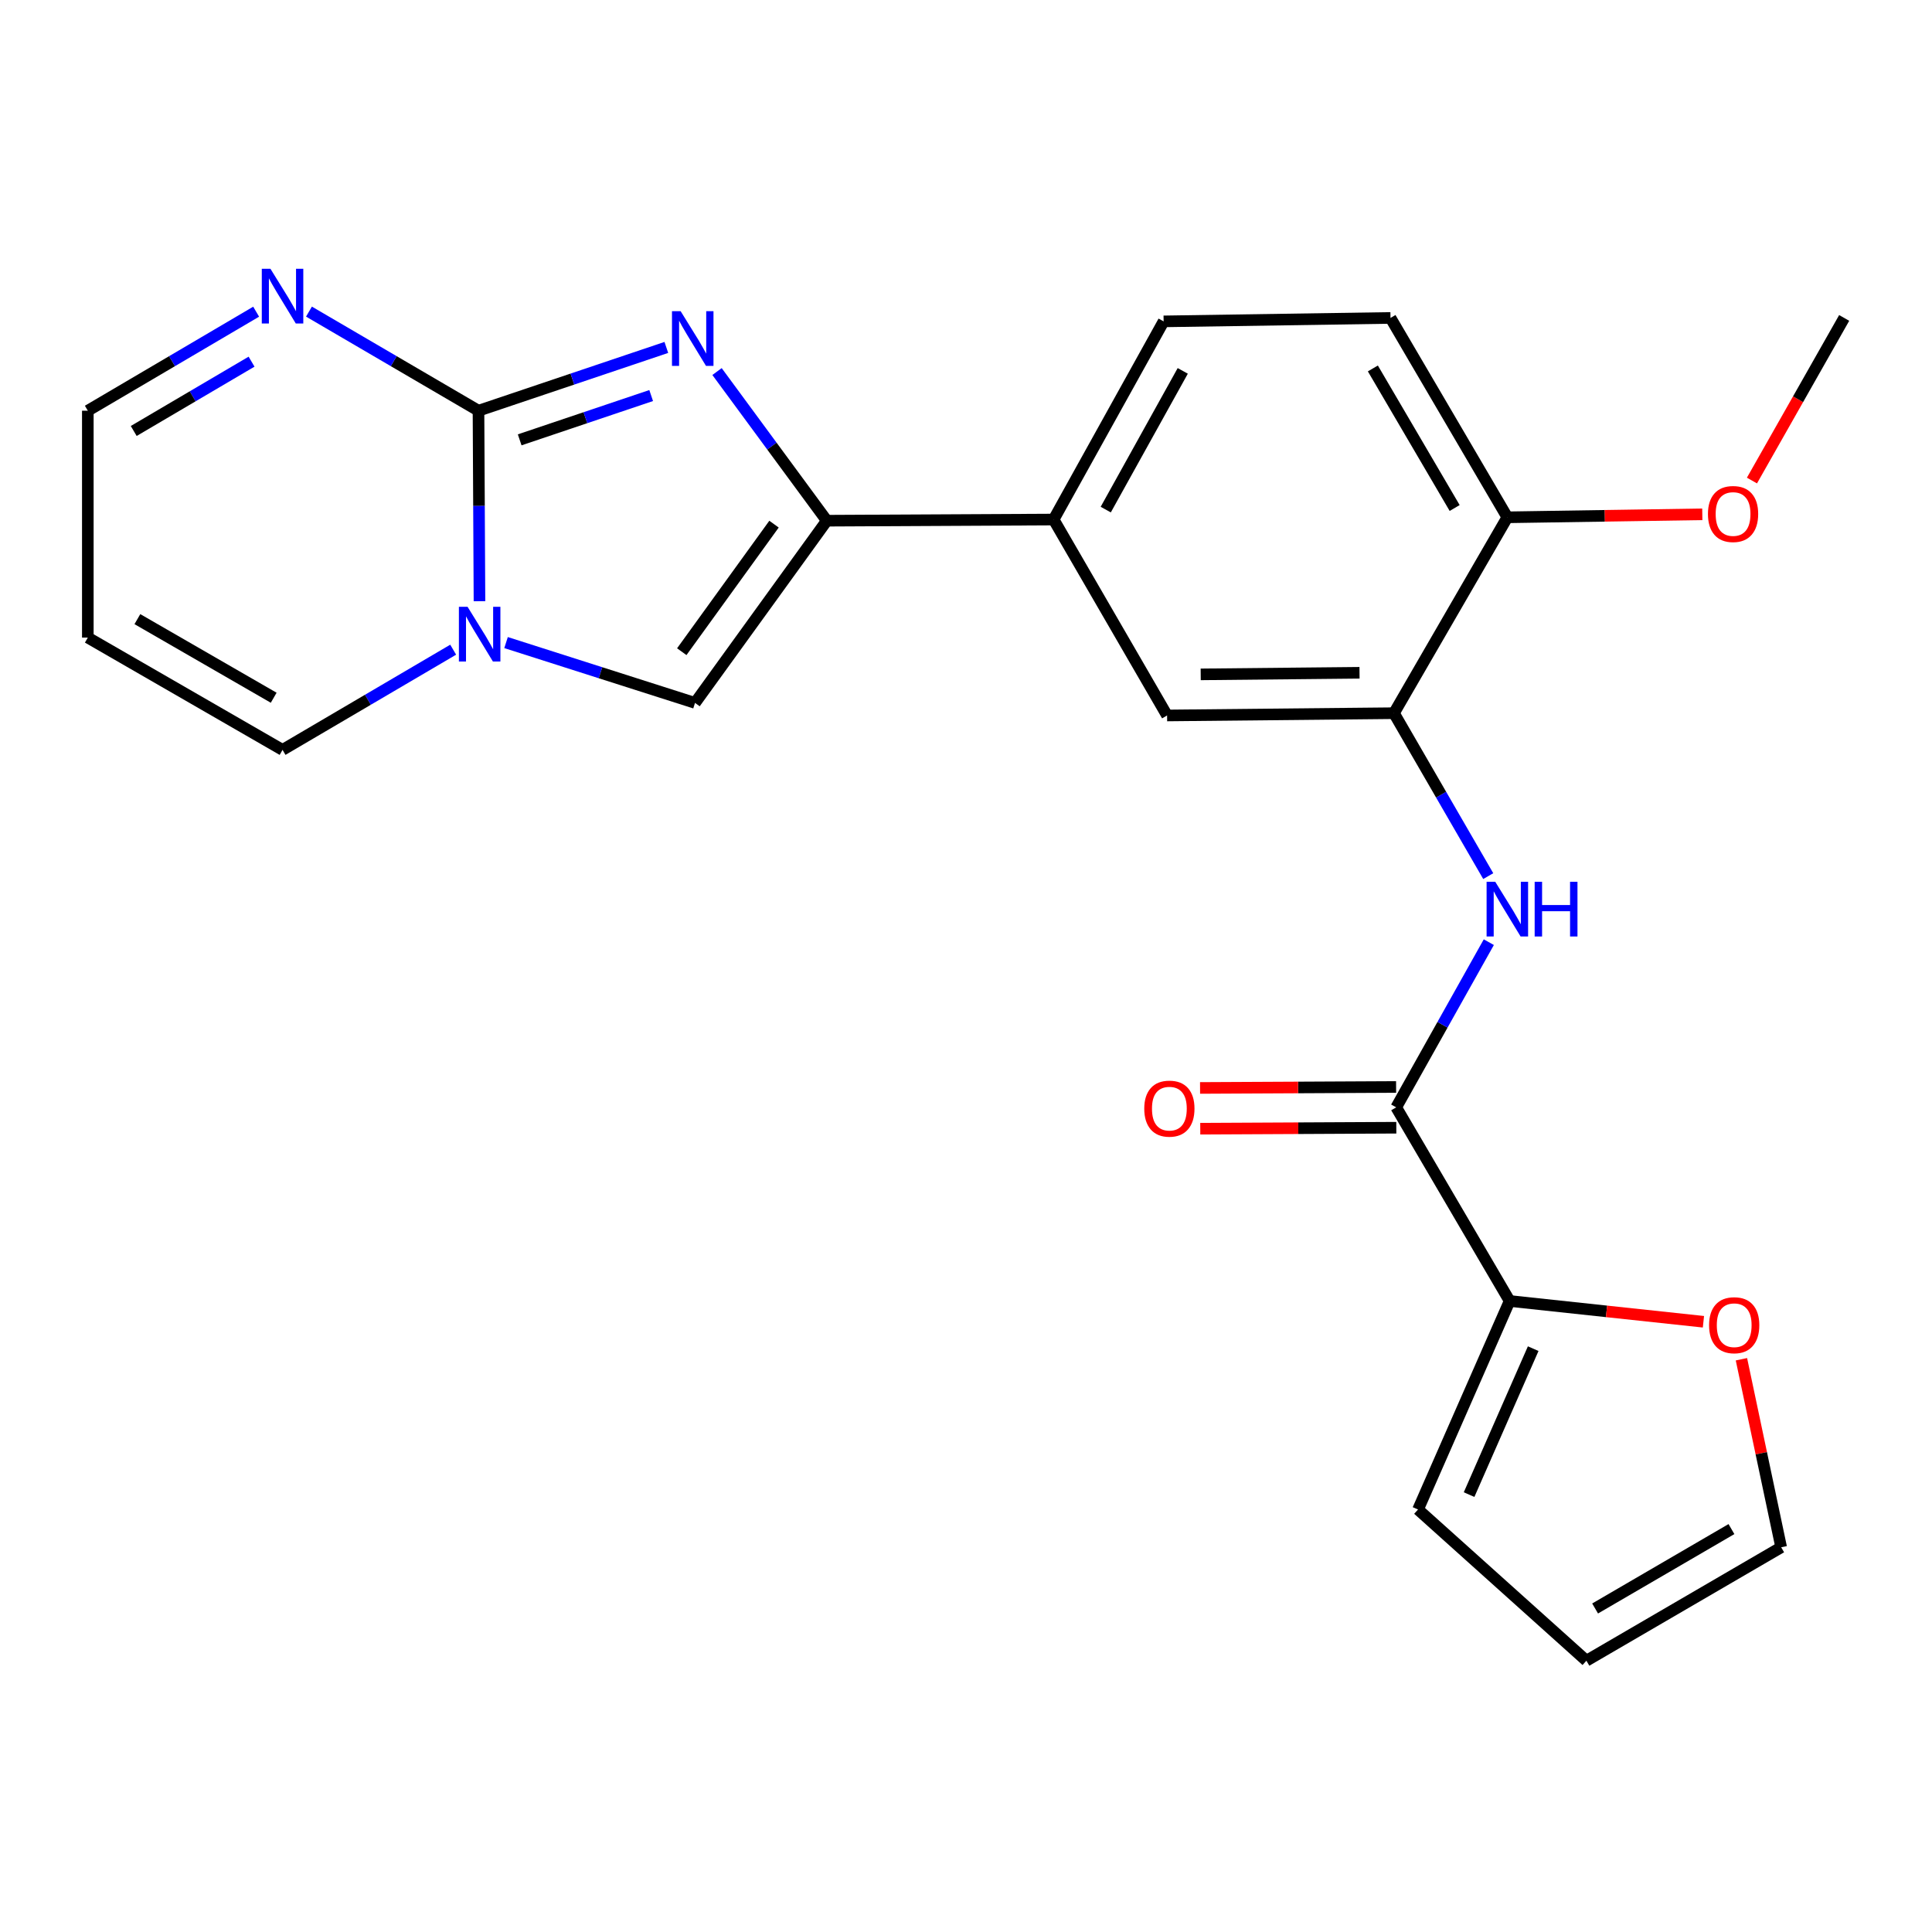 <?xml version='1.0' encoding='iso-8859-1'?>
<svg version='1.1' baseProfile='full'
              xmlns='http://www.w3.org/2000/svg'
                      xmlns:rdkit='http://www.rdkit.org/xml'
                      xmlns:xlink='http://www.w3.org/1999/xlink'
                  xml:space='preserve'
width='1000px' height='1000px' viewBox='0 0 1000 1000'>
<!-- END OF HEADER -->
<rect style='opacity:1.0;fill:#FFFFFF;stroke:none' width='1000' height='1000' x='0' y='0'> </rect>
<path class='bond-0' d='M 247.667,212.585 L 296.28,196.208' style='fill:none;fill-rule:evenodd;stroke:#000000;stroke-width:6px;stroke-linecap:butt;stroke-linejoin:miter;stroke-opacity:1' />
<path class='bond-0' d='M 296.28,196.208 L 344.893,179.831' style='fill:none;fill-rule:evenodd;stroke:#0000FF;stroke-width:6px;stroke-linecap:butt;stroke-linejoin:miter;stroke-opacity:1' />
<path class='bond-0' d='M 268.986,227.662 L 303.015,216.197' style='fill:none;fill-rule:evenodd;stroke:#000000;stroke-width:6px;stroke-linecap:butt;stroke-linejoin:miter;stroke-opacity:1' />
<path class='bond-0' d='M 303.015,216.197 L 337.044,204.733' style='fill:none;fill-rule:evenodd;stroke:#0000FF;stroke-width:6px;stroke-linecap:butt;stroke-linejoin:miter;stroke-opacity:1' />
<path class='bond-1' d='M 247.667,212.585 L 247.922,261.884' style='fill:none;fill-rule:evenodd;stroke:#000000;stroke-width:6px;stroke-linecap:butt;stroke-linejoin:miter;stroke-opacity:1' />
<path class='bond-1' d='M 247.922,261.884 L 248.177,311.183' style='fill:none;fill-rule:evenodd;stroke:#0000FF;stroke-width:6px;stroke-linecap:butt;stroke-linejoin:miter;stroke-opacity:1' />
<path class='bond-6' d='M 247.667,212.585 L 203.795,186.936' style='fill:none;fill-rule:evenodd;stroke:#000000;stroke-width:6px;stroke-linecap:butt;stroke-linejoin:miter;stroke-opacity:1' />
<path class='bond-6' d='M 203.795,186.936 L 159.922,161.286' style='fill:none;fill-rule:evenodd;stroke:#0000FF;stroke-width:6px;stroke-linecap:butt;stroke-linejoin:miter;stroke-opacity:1' />
<path class='bond-2' d='M 371.135,192.314 L 399.545,230.914' style='fill:none;fill-rule:evenodd;stroke:#0000FF;stroke-width:6px;stroke-linecap:butt;stroke-linejoin:miter;stroke-opacity:1' />
<path class='bond-2' d='M 399.545,230.914 L 427.955,269.514' style='fill:none;fill-rule:evenodd;stroke:#000000;stroke-width:6px;stroke-linecap:butt;stroke-linejoin:miter;stroke-opacity:1' />
<path class='bond-3' d='M 261.931,332.597 L 310.836,348.21' style='fill:none;fill-rule:evenodd;stroke:#0000FF;stroke-width:6px;stroke-linecap:butt;stroke-linejoin:miter;stroke-opacity:1' />
<path class='bond-3' d='M 310.836,348.21 L 359.742,363.823' style='fill:none;fill-rule:evenodd;stroke:#000000;stroke-width:6px;stroke-linecap:butt;stroke-linejoin:miter;stroke-opacity:1' />
<path class='bond-11' d='M 234.567,336.278 L 190.406,362.208' style='fill:none;fill-rule:evenodd;stroke:#0000FF;stroke-width:6px;stroke-linecap:butt;stroke-linejoin:miter;stroke-opacity:1' />
<path class='bond-11' d='M 190.406,362.208 L 146.245,388.139' style='fill:none;fill-rule:evenodd;stroke:#000000;stroke-width:6px;stroke-linecap:butt;stroke-linejoin:miter;stroke-opacity:1' />
<path class='bond-9' d='M 427.955,269.514 L 545.35,268.916' style='fill:none;fill-rule:evenodd;stroke:#000000;stroke-width:6px;stroke-linecap:butt;stroke-linejoin:miter;stroke-opacity:1' />
<path class='bond-24' d='M 427.955,269.514 L 359.742,363.823' style='fill:none;fill-rule:evenodd;stroke:#000000;stroke-width:6px;stroke-linecap:butt;stroke-linejoin:miter;stroke-opacity:1' />
<path class='bond-24' d='M 400.632,271.298 L 352.883,337.315' style='fill:none;fill-rule:evenodd;stroke:#000000;stroke-width:6px;stroke-linecap:butt;stroke-linejoin:miter;stroke-opacity:1' />
<path class='bond-4' d='M 722.673,573.161 L 746.642,530.414' style='fill:none;fill-rule:evenodd;stroke:#000000;stroke-width:6px;stroke-linecap:butt;stroke-linejoin:miter;stroke-opacity:1' />
<path class='bond-4' d='M 746.642,530.414 L 770.611,487.667' style='fill:none;fill-rule:evenodd;stroke:#0000FF;stroke-width:6px;stroke-linecap:butt;stroke-linejoin:miter;stroke-opacity:1' />
<path class='bond-8' d='M 722.673,573.161 L 781.382,673.389' style='fill:none;fill-rule:evenodd;stroke:#000000;stroke-width:6px;stroke-linecap:butt;stroke-linejoin:miter;stroke-opacity:1' />
<path class='bond-15' d='M 722.621,562.615 L 671.885,562.868' style='fill:none;fill-rule:evenodd;stroke:#000000;stroke-width:6px;stroke-linecap:butt;stroke-linejoin:miter;stroke-opacity:1' />
<path class='bond-15' d='M 671.885,562.868 L 621.149,563.121' style='fill:none;fill-rule:evenodd;stroke:#FF0000;stroke-width:6px;stroke-linecap:butt;stroke-linejoin:miter;stroke-opacity:1' />
<path class='bond-15' d='M 722.726,583.707 L 671.99,583.961' style='fill:none;fill-rule:evenodd;stroke:#000000;stroke-width:6px;stroke-linecap:butt;stroke-linejoin:miter;stroke-opacity:1' />
<path class='bond-15' d='M 671.99,583.961 L 621.254,584.214' style='fill:none;fill-rule:evenodd;stroke:#FF0000;stroke-width:6px;stroke-linecap:butt;stroke-linejoin:miter;stroke-opacity:1' />
<path class='bond-5' d='M 770.311,453.477 L 745.912,411.31' style='fill:none;fill-rule:evenodd;stroke:#0000FF;stroke-width:6px;stroke-linecap:butt;stroke-linejoin:miter;stroke-opacity:1' />
<path class='bond-5' d='M 745.912,411.31 L 721.513,369.143' style='fill:none;fill-rule:evenodd;stroke:#000000;stroke-width:6px;stroke-linecap:butt;stroke-linejoin:miter;stroke-opacity:1' />
<path class='bond-17' d='M 132.581,161.329 L 89.018,186.957' style='fill:none;fill-rule:evenodd;stroke:#0000FF;stroke-width:6px;stroke-linecap:butt;stroke-linejoin:miter;stroke-opacity:1' />
<path class='bond-17' d='M 89.018,186.957 L 45.455,212.585' style='fill:none;fill-rule:evenodd;stroke:#000000;stroke-width:6px;stroke-linecap:butt;stroke-linejoin:miter;stroke-opacity:1' />
<path class='bond-17' d='M 130.208,187.197 L 99.713,205.137' style='fill:none;fill-rule:evenodd;stroke:#0000FF;stroke-width:6px;stroke-linecap:butt;stroke-linejoin:miter;stroke-opacity:1' />
<path class='bond-17' d='M 99.713,205.137 L 69.219,223.077' style='fill:none;fill-rule:evenodd;stroke:#000000;stroke-width:6px;stroke-linecap:butt;stroke-linejoin:miter;stroke-opacity:1' />
<path class='bond-7' d='M 721.513,369.143 L 604.083,370.327' style='fill:none;fill-rule:evenodd;stroke:#000000;stroke-width:6px;stroke-linecap:butt;stroke-linejoin:miter;stroke-opacity:1' />
<path class='bond-7' d='M 703.686,348.229 L 621.485,349.057' style='fill:none;fill-rule:evenodd;stroke:#000000;stroke-width:6px;stroke-linecap:butt;stroke-linejoin:miter;stroke-opacity:1' />
<path class='bond-26' d='M 721.513,369.143 L 780.199,267.756' style='fill:none;fill-rule:evenodd;stroke:#000000;stroke-width:6px;stroke-linecap:butt;stroke-linejoin:miter;stroke-opacity:1' />
<path class='bond-12' d='M 781.382,673.389 L 831.539,678.764' style='fill:none;fill-rule:evenodd;stroke:#000000;stroke-width:6px;stroke-linecap:butt;stroke-linejoin:miter;stroke-opacity:1' />
<path class='bond-12' d='M 831.539,678.764 L 881.695,684.139' style='fill:none;fill-rule:evenodd;stroke:#FF0000;stroke-width:6px;stroke-linecap:butt;stroke-linejoin:miter;stroke-opacity:1' />
<path class='bond-16' d='M 781.382,673.389 L 733.97,781.315' style='fill:none;fill-rule:evenodd;stroke:#000000;stroke-width:6px;stroke-linecap:butt;stroke-linejoin:miter;stroke-opacity:1' />
<path class='bond-16' d='M 793.582,698.061 L 760.394,773.61' style='fill:none;fill-rule:evenodd;stroke:#000000;stroke-width:6px;stroke-linecap:butt;stroke-linejoin:miter;stroke-opacity:1' />
<path class='bond-10' d='M 545.35,268.916 L 604.083,370.327' style='fill:none;fill-rule:evenodd;stroke:#000000;stroke-width:6px;stroke-linecap:butt;stroke-linejoin:miter;stroke-opacity:1' />
<path class='bond-19' d='M 545.35,268.916 L 602.29,166.345' style='fill:none;fill-rule:evenodd;stroke:#000000;stroke-width:6px;stroke-linecap:butt;stroke-linejoin:miter;stroke-opacity:1' />
<path class='bond-19' d='M 572.333,263.768 L 612.191,191.968' style='fill:none;fill-rule:evenodd;stroke:#000000;stroke-width:6px;stroke-linecap:butt;stroke-linejoin:miter;stroke-opacity:1' />
<path class='bond-25' d='M 146.245,388.139 L 45.455,330.016' style='fill:none;fill-rule:evenodd;stroke:#000000;stroke-width:6px;stroke-linecap:butt;stroke-linejoin:miter;stroke-opacity:1' />
<path class='bond-25' d='M 141.663,361.148 L 71.11,320.462' style='fill:none;fill-rule:evenodd;stroke:#000000;stroke-width:6px;stroke-linecap:butt;stroke-linejoin:miter;stroke-opacity:1' />
<path class='bond-18' d='M 901.359,703.544 L 911.646,752.209' style='fill:none;fill-rule:evenodd;stroke:#FF0000;stroke-width:6px;stroke-linecap:butt;stroke-linejoin:miter;stroke-opacity:1' />
<path class='bond-18' d='M 911.646,752.209 L 921.933,800.873' style='fill:none;fill-rule:evenodd;stroke:#000000;stroke-width:6px;stroke-linecap:butt;stroke-linejoin:miter;stroke-opacity:1' />
<path class='bond-13' d='M 45.455,330.016 L 45.455,212.585' style='fill:none;fill-rule:evenodd;stroke:#000000;stroke-width:6px;stroke-linecap:butt;stroke-linejoin:miter;stroke-opacity:1' />
<path class='bond-14' d='M 780.199,267.756 L 719.72,164.563' style='fill:none;fill-rule:evenodd;stroke:#000000;stroke-width:6px;stroke-linecap:butt;stroke-linejoin:miter;stroke-opacity:1' />
<path class='bond-14' d='M 752.929,262.942 L 710.594,190.708' style='fill:none;fill-rule:evenodd;stroke:#000000;stroke-width:6px;stroke-linecap:butt;stroke-linejoin:miter;stroke-opacity:1' />
<path class='bond-22' d='M 780.199,267.756 L 830.655,266.981' style='fill:none;fill-rule:evenodd;stroke:#000000;stroke-width:6px;stroke-linecap:butt;stroke-linejoin:miter;stroke-opacity:1' />
<path class='bond-22' d='M 830.655,266.981 L 881.11,266.207' style='fill:none;fill-rule:evenodd;stroke:#FF0000;stroke-width:6px;stroke-linecap:butt;stroke-linejoin:miter;stroke-opacity:1' />
<path class='bond-20' d='M 733.97,781.315 L 821.12,859.582' style='fill:none;fill-rule:evenodd;stroke:#000000;stroke-width:6px;stroke-linecap:butt;stroke-linejoin:miter;stroke-opacity:1' />
<path class='bond-27' d='M 921.933,800.873 L 821.12,859.582' style='fill:none;fill-rule:evenodd;stroke:#000000;stroke-width:6px;stroke-linecap:butt;stroke-linejoin:miter;stroke-opacity:1' />
<path class='bond-27' d='M 896.196,791.452 L 825.627,832.548' style='fill:none;fill-rule:evenodd;stroke:#000000;stroke-width:6px;stroke-linecap:butt;stroke-linejoin:miter;stroke-opacity:1' />
<path class='bond-21' d='M 602.29,166.345 L 719.72,164.563' style='fill:none;fill-rule:evenodd;stroke:#000000;stroke-width:6px;stroke-linecap:butt;stroke-linejoin:miter;stroke-opacity:1' />
<path class='bond-23' d='M 906.807,248.728 L 930.676,206.646' style='fill:none;fill-rule:evenodd;stroke:#FF0000;stroke-width:6px;stroke-linecap:butt;stroke-linejoin:miter;stroke-opacity:1' />
<path class='bond-23' d='M 930.676,206.646 L 954.545,164.563' style='fill:none;fill-rule:evenodd;stroke:#000000;stroke-width:6px;stroke-linecap:butt;stroke-linejoin:miter;stroke-opacity:1' />
<path  class='atom-1' d='M 352.299 161.067
L 361.579 176.067
Q 362.499 177.547, 363.979 180.227
Q 365.459 182.907, 365.539 183.067
L 365.539 161.067
L 369.299 161.067
L 369.299 189.387
L 365.419 189.387
L 355.459 172.987
Q 354.299 171.067, 353.059 168.867
Q 351.859 166.667, 351.499 165.987
L 351.499 189.387
L 347.819 189.387
L 347.819 161.067
L 352.299 161.067
' fill='#0000FF'/>
<path  class='atom-2' d='M 242.005 314.074
L 251.285 329.074
Q 252.205 330.554, 253.685 333.234
Q 255.165 335.914, 255.245 336.074
L 255.245 314.074
L 259.005 314.074
L 259.005 342.394
L 255.125 342.394
L 245.165 325.994
Q 244.005 324.074, 242.765 321.874
Q 241.565 319.674, 241.205 318.994
L 241.205 342.394
L 237.525 342.394
L 237.525 314.074
L 242.005 314.074
' fill='#0000FF'/>
<path  class='atom-6' d='M 773.939 456.406
L 783.219 471.406
Q 784.139 472.886, 785.619 475.566
Q 787.099 478.246, 787.179 478.406
L 787.179 456.406
L 790.939 456.406
L 790.939 484.726
L 787.059 484.726
L 777.099 468.326
Q 775.939 466.406, 774.699 464.206
Q 773.499 462.006, 773.139 461.326
L 773.139 484.726
L 769.459 484.726
L 769.459 456.406
L 773.939 456.406
' fill='#0000FF'/>
<path  class='atom-6' d='M 794.339 456.406
L 798.179 456.406
L 798.179 468.446
L 812.659 468.446
L 812.659 456.406
L 816.499 456.406
L 816.499 484.726
L 812.659 484.726
L 812.659 471.646
L 798.179 471.646
L 798.179 484.726
L 794.339 484.726
L 794.339 456.406
' fill='#0000FF'/>
<path  class='atom-7' d='M 139.985 139.13
L 149.265 154.13
Q 150.185 155.61, 151.665 158.29
Q 153.145 160.97, 153.225 161.13
L 153.225 139.13
L 156.985 139.13
L 156.985 167.45
L 153.105 167.45
L 143.145 151.05
Q 141.985 149.13, 140.745 146.93
Q 139.545 144.73, 139.185 144.05
L 139.185 167.45
L 135.505 167.45
L 135.505 139.13
L 139.985 139.13
' fill='#0000FF'/>
<path  class='atom-13' d='M 884.617 685.925
Q 884.617 679.125, 887.977 675.325
Q 891.337 671.525, 897.617 671.525
Q 903.897 671.525, 907.257 675.325
Q 910.617 679.125, 910.617 685.925
Q 910.617 692.805, 907.217 696.725
Q 903.817 700.605, 897.617 700.605
Q 891.377 700.605, 887.977 696.725
Q 884.617 692.845, 884.617 685.925
M 897.617 697.405
Q 901.937 697.405, 904.257 694.525
Q 906.617 691.605, 906.617 685.925
Q 906.617 680.365, 904.257 677.565
Q 901.937 674.725, 897.617 674.725
Q 893.297 674.725, 890.937 677.525
Q 888.617 680.325, 888.617 685.925
Q 888.617 691.645, 890.937 694.525
Q 893.297 697.405, 897.617 697.405
' fill='#FF0000'/>
<path  class='atom-16' d='M 592.266 573.827
Q 592.266 567.027, 595.626 563.227
Q 598.986 559.427, 605.266 559.427
Q 611.546 559.427, 614.906 563.227
Q 618.266 567.027, 618.266 573.827
Q 618.266 580.707, 614.866 584.627
Q 611.466 588.507, 605.266 588.507
Q 599.026 588.507, 595.626 584.627
Q 592.266 580.747, 592.266 573.827
M 605.266 585.307
Q 609.586 585.307, 611.906 582.427
Q 614.266 579.507, 614.266 573.827
Q 614.266 568.267, 611.906 565.467
Q 609.586 562.627, 605.266 562.627
Q 600.946 562.627, 598.586 565.427
Q 596.266 568.227, 596.266 573.827
Q 596.266 579.547, 598.586 582.427
Q 600.946 585.307, 605.266 585.307
' fill='#FF0000'/>
<path  class='atom-23' d='M 884.031 266.043
Q 884.031 259.243, 887.391 255.443
Q 890.751 251.643, 897.031 251.643
Q 903.311 251.643, 906.671 255.443
Q 910.031 259.243, 910.031 266.043
Q 910.031 272.923, 906.631 276.843
Q 903.231 280.723, 897.031 280.723
Q 890.791 280.723, 887.391 276.843
Q 884.031 272.963, 884.031 266.043
M 897.031 277.523
Q 901.351 277.523, 903.671 274.643
Q 906.031 271.723, 906.031 266.043
Q 906.031 260.483, 903.671 257.683
Q 901.351 254.843, 897.031 254.843
Q 892.711 254.843, 890.351 257.643
Q 888.031 260.443, 888.031 266.043
Q 888.031 271.763, 890.351 274.643
Q 892.711 277.523, 897.031 277.523
' fill='#FF0000'/>
</svg>
